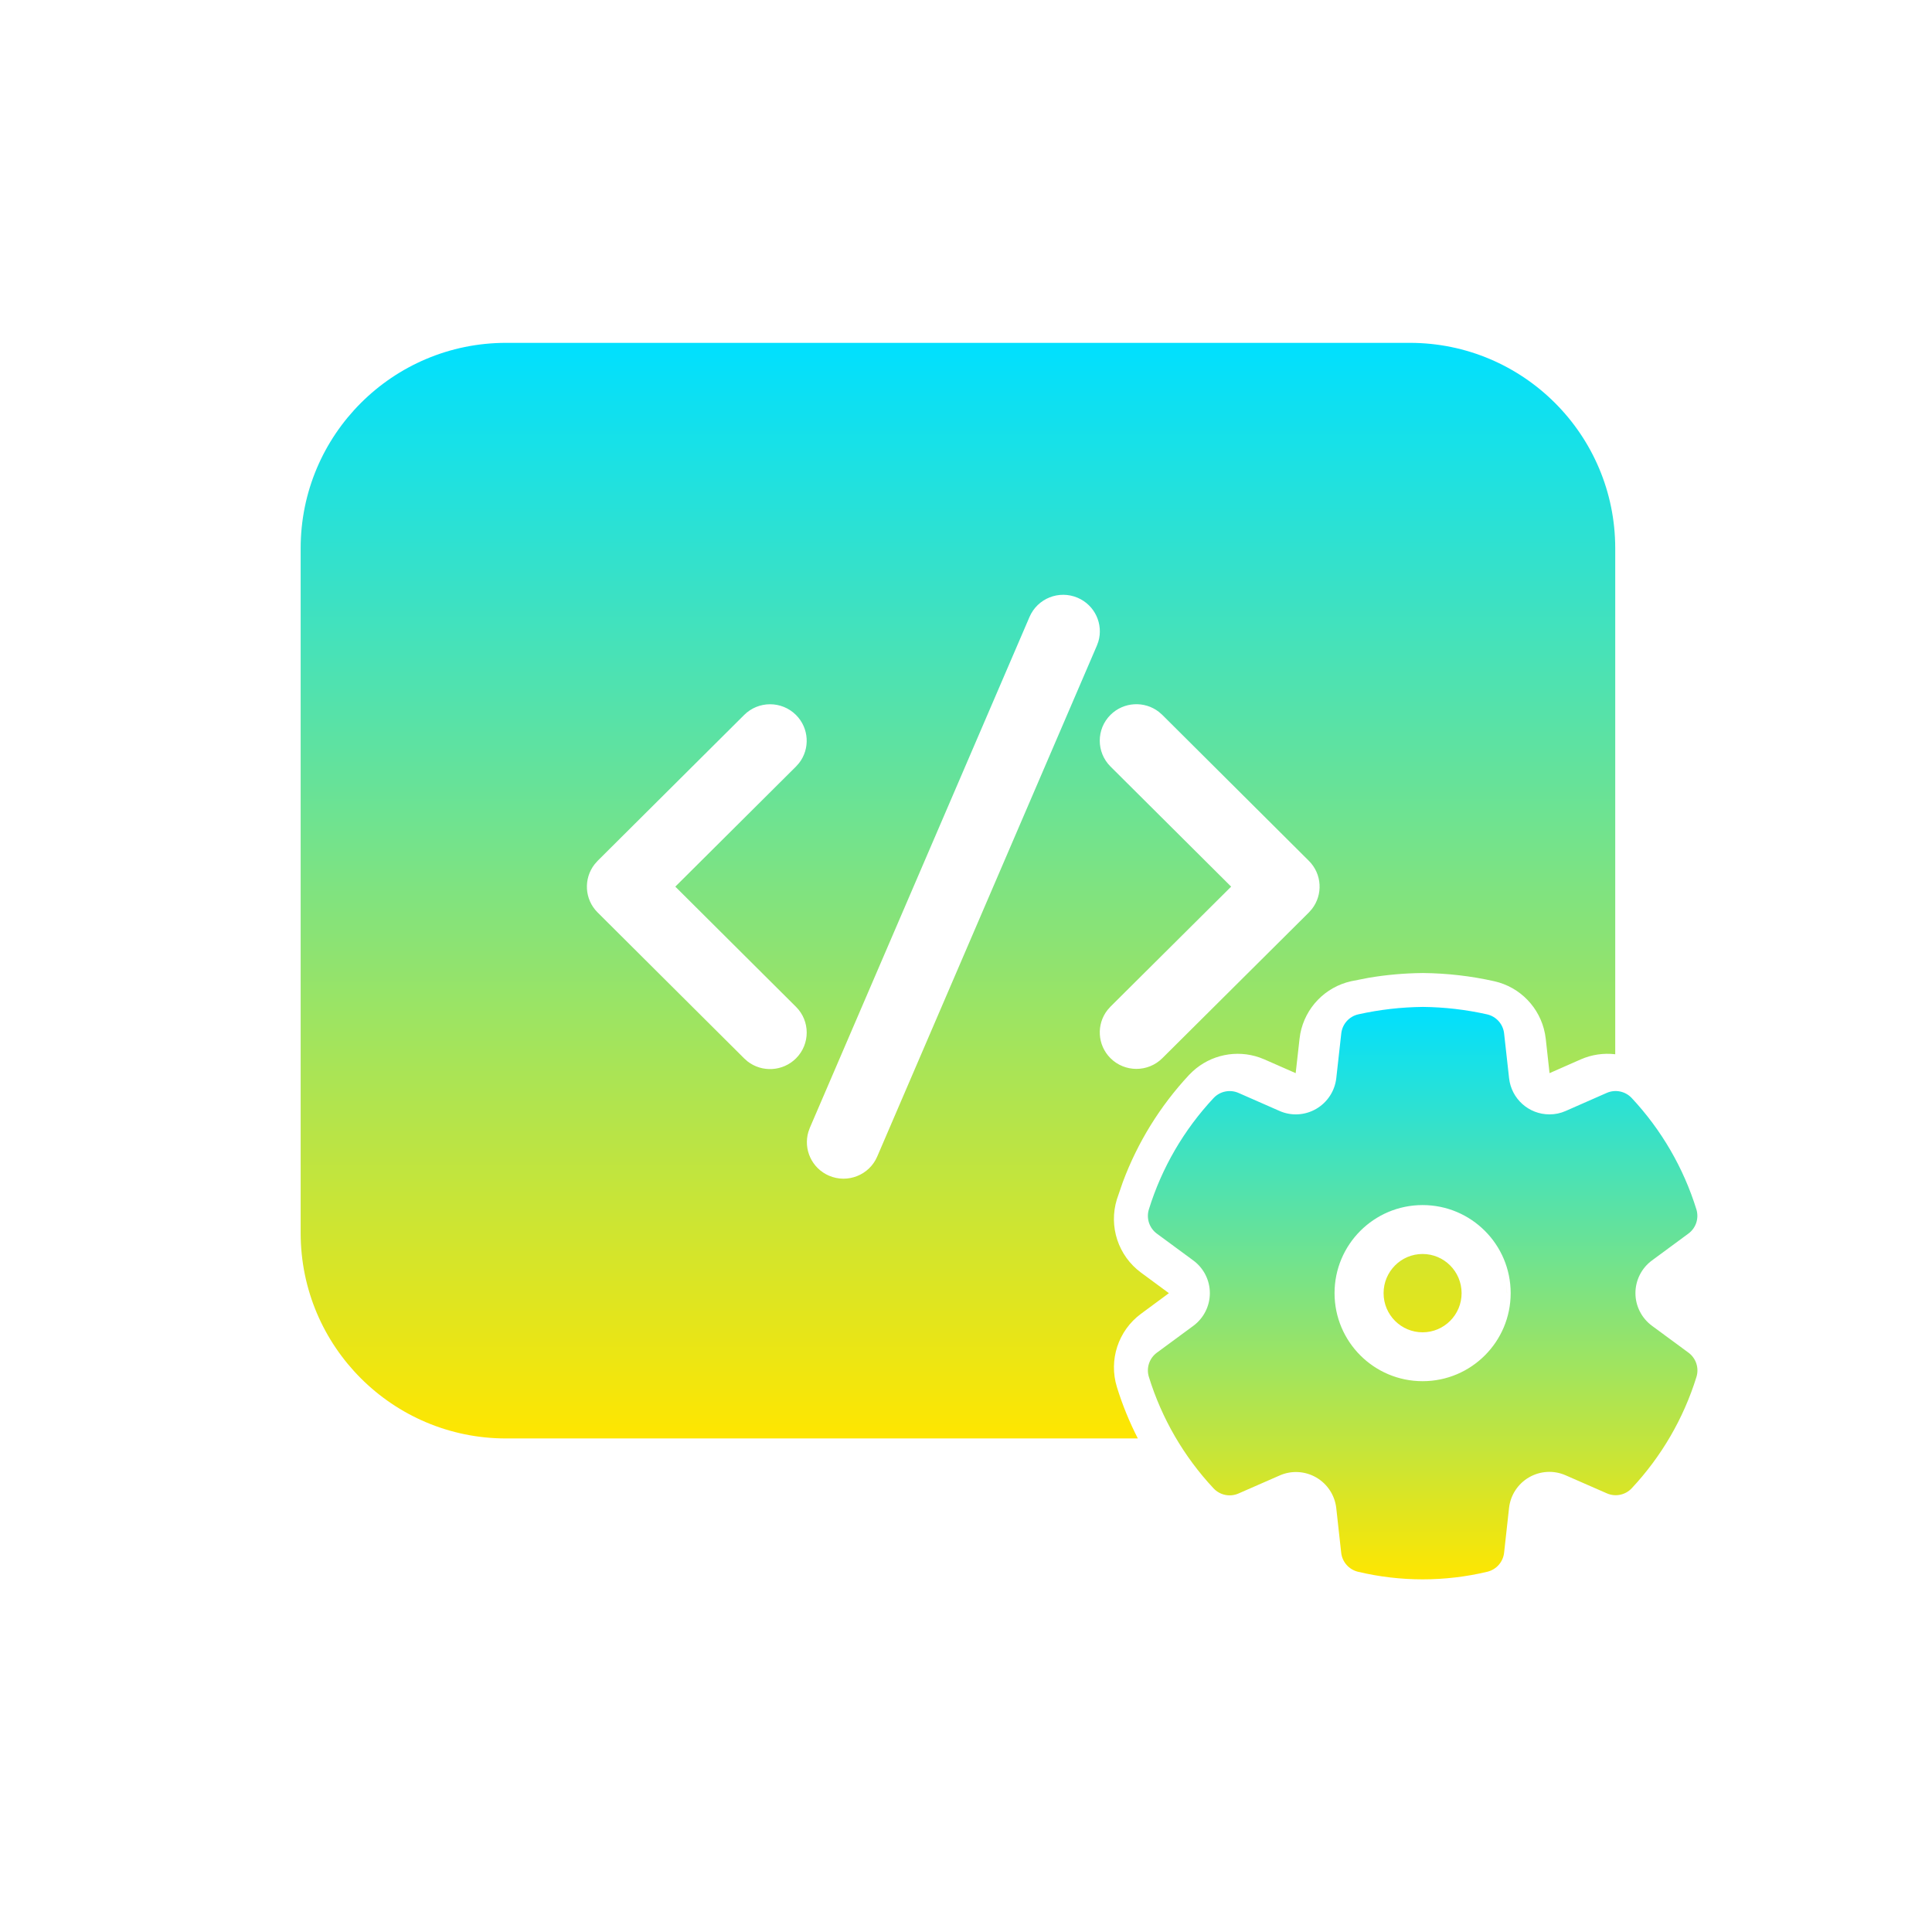 <svg width="50" height="50" viewBox="0 0 50 50" fill="none" xmlns="http://www.w3.org/2000/svg">
<path d="M36.485 8.873C39.422 8.873 41.802 11.253 41.802 14.19V27.284C41.505 27.249 41.197 27.291 40.91 27.417L40.102 27.773L40.004 26.884L39.983 26.748C39.855 26.081 39.343 25.544 38.67 25.394C38.069 25.259 37.455 25.189 36.839 25.182L36.825 25.181L36.812 25.182C36.341 25.187 35.878 25.228 35.422 25.305L34.968 25.394C34.294 25.544 33.781 26.08 33.652 26.748L33.632 26.884L33.532 27.773L32.724 27.418L32.597 27.368C32 27.16 31.337 27.297 30.871 27.723L30.774 27.818C30.024 28.622 29.441 29.565 29.058 30.593L28.905 31.038C28.689 31.737 28.938 32.498 29.528 32.934L30.251 33.467L29.527 34.002C28.939 34.437 28.69 35.197 28.905 35.895C29.047 36.356 29.229 36.801 29.447 37.227H13.098C10.162 37.227 7.781 34.847 7.781 31.911V14.19C7.781 11.253 10.162 8.873 13.098 8.873H36.485ZM31.373 34.023C31.309 34.12 31.227 34.207 31.131 34.278L30.226 34.946C30.199 34.966 30.175 34.987 30.153 35.011L30.225 34.946L31.13 34.278C31.162 34.255 31.193 34.229 31.222 34.202C31.251 34.175 31.277 34.146 31.303 34.116L31.373 34.023ZM36.816 32.453C37.372 32.453 37.826 32.905 37.826 33.467C37.826 34.029 37.372 34.48 36.816 34.48C36.261 34.48 35.807 34.029 35.807 33.467C35.807 32.905 36.261 32.453 36.816 32.453ZM39.001 33.466L39 33.467C39 33.391 38.997 33.317 38.989 33.243V33.242C38.997 33.316 39.001 33.39 39.001 33.466ZM27.889 15.47C27.407 15.264 26.85 15.487 26.644 15.966L20.958 29.189L20.921 29.292C20.786 29.745 21.01 30.237 21.457 30.428C21.938 30.633 22.496 30.411 22.702 29.932L28.387 16.709L28.425 16.605C28.56 16.152 28.335 15.66 27.889 15.47ZM34.676 28.126C34.671 28.166 34.664 28.205 34.655 28.243C34.664 28.205 34.67 28.166 34.675 28.126L34.799 27.014L34.8 27.013L34.676 28.126ZM20.6 18.503C20.229 18.134 19.629 18.134 19.259 18.503L15.466 22.279L15.388 22.368C15.099 22.738 15.124 23.274 15.466 23.614L19.259 27.391L19.348 27.47C19.72 27.758 20.258 27.731 20.6 27.391C20.97 27.022 20.97 26.424 20.6 26.056L17.477 22.946L20.6 19.838L20.679 19.749C20.968 19.379 20.941 18.843 20.6 18.503ZM29.991 18.423C29.619 18.135 29.081 18.161 28.739 18.501C28.369 18.87 28.369 19.468 28.739 19.837L31.862 22.946L28.74 26.051L28.661 26.14C28.372 26.51 28.398 27.045 28.739 27.386C29.109 27.755 29.71 27.755 30.08 27.387L33.873 23.615L33.952 23.525C34.241 23.155 34.216 22.62 33.874 22.279L30.08 18.501L29.991 18.423Z" fill="url(#paint0_linear_192_1257)"/>
<path d="M36.827 26.059C37.384 26.065 37.939 26.129 38.483 26.251C38.721 26.304 38.899 26.502 38.926 26.744L39.055 27.904C39.114 28.436 39.563 28.84 40.099 28.84C40.243 28.841 40.386 28.811 40.519 28.752L41.583 28.284C41.804 28.187 42.062 28.24 42.228 28.416C42.996 29.238 43.569 30.223 43.902 31.297C43.974 31.529 43.892 31.781 43.696 31.925L42.753 32.62C42.484 32.818 42.325 33.132 42.325 33.466C42.325 33.799 42.484 34.113 42.754 34.312L43.698 35.007C43.893 35.151 43.976 35.403 43.904 35.635C43.571 36.709 42.998 37.694 42.23 38.515C42.065 38.692 41.807 38.745 41.586 38.648L40.517 38.18C40.212 38.046 39.861 38.066 39.572 38.233C39.283 38.4 39.091 38.694 39.054 39.026L38.926 40.185C38.899 40.425 38.725 40.621 38.491 40.677C37.391 40.939 36.245 40.939 35.145 40.677C34.911 40.621 34.737 40.425 34.71 40.185L34.582 39.027C34.544 38.696 34.352 38.403 34.063 38.236C33.775 38.07 33.424 38.05 33.12 38.184L32.051 38.652C31.83 38.749 31.572 38.695 31.407 38.519C30.638 37.697 30.066 36.711 29.733 35.635C29.661 35.403 29.744 35.152 29.939 35.008L30.884 34.312C31.152 34.114 31.311 33.8 31.311 33.466C31.311 33.133 31.152 32.819 30.883 32.621L29.939 31.926C29.744 31.782 29.661 31.53 29.733 31.298C30.066 30.224 30.639 29.239 31.408 28.417C31.573 28.241 31.831 28.188 32.053 28.285L33.116 28.752C33.422 28.887 33.774 28.866 34.064 28.697C34.353 28.529 34.545 28.235 34.583 27.903L34.712 26.744C34.739 26.502 34.917 26.304 35.154 26.251C35.699 26.13 36.255 26.065 36.827 26.059ZM36.817 31.187C35.559 31.187 34.538 32.207 34.538 33.466C34.538 34.725 35.559 35.745 36.817 35.745C38.075 35.745 39.096 34.725 39.096 33.466C39.096 32.207 38.075 31.187 36.817 31.187Z" fill="url(#paint1_linear_192_1257)"/>
<defs>
<linearGradient id="paint0_linear_192_1257" x1="24.791" y1="8.873" x2="24.791" y2="37.227" gradientUnits="userSpaceOnUse">
<stop stop-color="#00E0FF"/>
<stop offset="1" stop-color="#FFE600"/>
</linearGradient>
<linearGradient id="paint1_linear_192_1257" x1="36.818" y1="26.059" x2="36.818" y2="40.873" gradientUnits="userSpaceOnUse">
<stop stop-color="#00E0FF"/>
<stop offset="1" stop-color="#FFE600"/>
</linearGradient>
</defs>
</svg>
